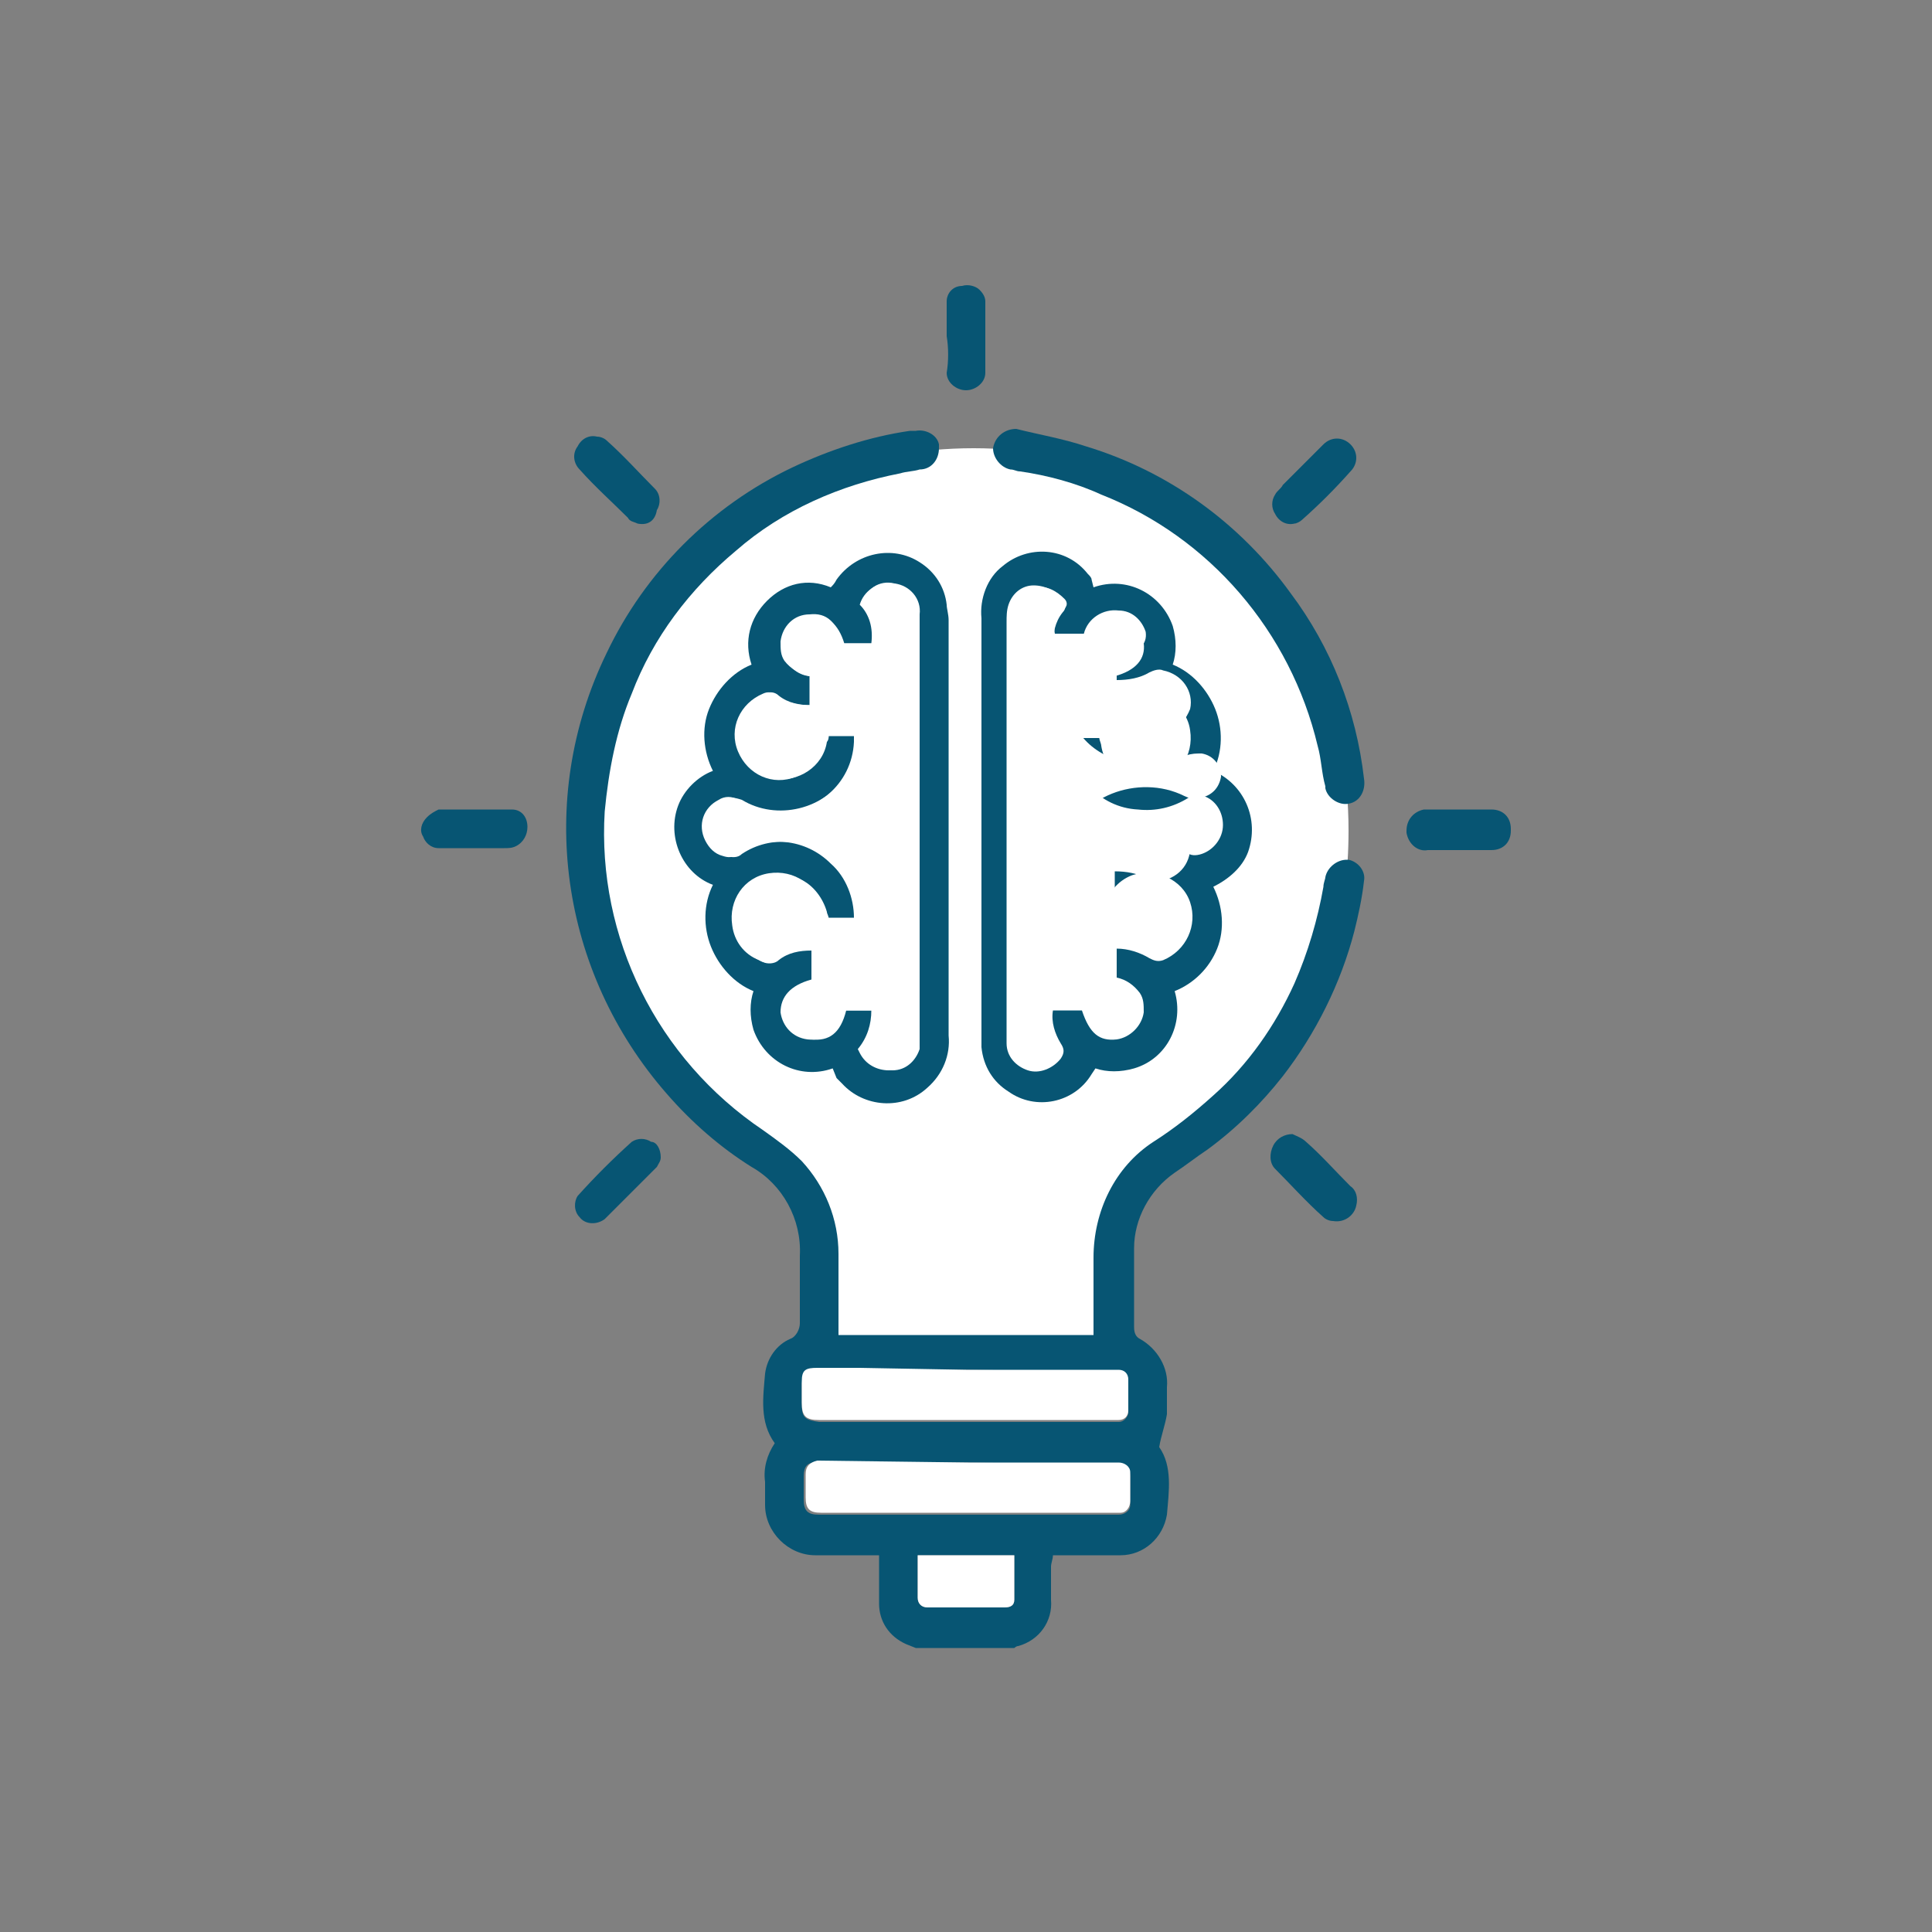 <?xml version="1.0" encoding="utf-8"?>
<!-- Generator: Adobe Illustrator 26.0.3, SVG Export Plug-In . SVG Version: 6.00 Build 0)  -->
<svg version="1.1" id="Livello_1" xmlns="http://www.w3.org/2000/svg" xmlns:xlink="http://www.w3.org/1999/xlink" x="0px" y="0px"
	 viewBox="0 0 100 100" style="enable-background:new 0 0 100 100;" xml:space="preserve">
<rect x="0" y="0" width="100" height="100" fill="#808080" stroke="none"/>
<style type="text/css">
	.st0{fill:#FFFFFF;}
	.st1{fill:#075573;}
</style>
<g id="Livello_2_00000087372562709976031830000016150851276532678837_">
	<g id="Livello_1-2">
		<path class="st0" d="M69.8,43c0-11.4-8-19.8-19.4-19.8s-21,8.3-21,19.7c0,8.1,4.7,15.5,12.1,18.8l0.7,8.2L58,70.1l0.3-8.2
			C65.6,58.7,69.8,51.5,69.8,43z"/>
		<path class="st1" d="M47.4,85.3l-0.5-0.2c-0.9-0.4-1.4-1.2-1.4-2.1c0-0.6,0-1.2,0-1.7v-0.8h-0.9c-0.8,0-1.6,0-2.4,0
			c-1.4,0-2.6-1.2-2.6-2.6c0,0,0,0,0,0c0-0.4,0-0.8,0-1.2c-0.1-0.7,0.1-1.4,0.5-2c-0.8-1.1-0.6-2.4-0.5-3.6c0.1-0.8,0.6-1.5,1.3-1.8
			c0.3-0.1,0.5-0.5,0.5-0.8c0-1.2,0-2.3,0-3.5c0.1-1.9-0.9-3.7-2.5-4.6c-1.6-1-3.1-2.3-4.4-3.8c-5.5-6.3-6.8-15.2-3.1-22.8
			c2-4.2,5.4-7.6,9.6-9.6c1.9-0.9,4-1.6,6.1-1.9c0.1,0,0.2,0,0.3,0c0.5-0.1,1.1,0.2,1.2,0.7c0,0.1,0,0.1,0,0.2c0,0.6-0.4,1.1-1,1.1
			c-0.3,0.1-0.7,0.1-1,0.2c-3.1,0.6-6.1,1.9-8.5,4c-2.4,2-4.3,4.5-5.4,7.4c-0.8,1.9-1.2,4-1.4,6.1c-0.4,6.5,2.7,12.8,8.2,16.5
			c0.7,0.5,1.4,1,2,1.6c1.2,1.3,1.9,3,1.9,4.8c0,1.2,0,2.4,0,3.6v0.6h13.2c0-0.2,0-0.3,0-0.5c0-1.2,0-2.3,0-3.5c0-2.4,1.1-4.7,3.1-6
			c1.1-0.7,2.1-1.5,3.1-2.4c1.8-1.6,3.2-3.6,4.2-5.8c0.7-1.6,1.2-3.3,1.5-5c0-0.2,0.1-0.4,0.1-0.5c0.1-0.5,0.6-0.9,1.1-0.9
			c0,0,0.1,0,0.1,0c0.5,0.1,0.9,0.6,0.8,1.1c-0.1,0.9-0.3,1.8-0.5,2.6c-0.7,2.7-2,5.3-3.7,7.5c-1.1,1.4-2.4,2.7-3.9,3.8
			c-0.6,0.4-1.1,0.8-1.7,1.2c-1.3,0.9-2.1,2.4-2.1,3.9c0,1.3,0,2.7,0,4.1c0,0.3,0.1,0.5,0.3,0.6c0.9,0.5,1.5,1.5,1.4,2.5
			c0,0.5,0,0.9,0,1.4c-0.1,0.6-0.3,1.1-0.4,1.7c0.7,1,0.5,2.3,0.4,3.5c-0.2,1.2-1.2,2.1-2.4,2.1c-0.8,0-1.7,0-2.5,0h-1
			c0,0.2-0.1,0.4-0.1,0.6c0,0.6,0,1.1,0,1.7c0.1,1.1-0.6,2.1-1.7,2.4c-0.1,0-0.2,0.1-0.2,0.1L47.4,85.3z M50,70.9h-5.5
			c-0.7,0-1.5,0-2.2,0c-0.6,0-0.7,0.2-0.8,0.7c0,0.4,0,0.7,0,1.1c0,0.7,0.2,0.8,0.9,0.9h14.8c0.2,0,0.5,0,0.7,0
			c0.3,0,0.5-0.3,0.5-0.5c0-0.5,0-1.1,0-1.6c0-0.3-0.2-0.5-0.5-0.5c-0.2,0-0.4,0-0.5,0L50,70.9z M50,75.7h-7.8
			c-0.4,0-0.6,0.2-0.6,0.7s0,0.8,0,1.2c0,0.6,0.2,0.8,0.8,0.8h15c0.2,0,0.4,0,0.5,0c0.3,0,0.6-0.2,0.6-0.5c0,0,0,0,0,0
			c0-0.5,0-1,0-1.5c0-0.3-0.2-0.6-0.5-0.6c0,0,0,0,0,0c-0.2,0-0.4,0-0.6,0L50,75.7z M47.5,80.5v2.2c0,0.3,0.2,0.5,0.5,0.5
			c1.3,0,2.7,0,4,0c0.3,0,0.5-0.1,0.5-0.4c0-0.8,0-1.5,0-2.3L47.5,80.5z"/>
		<path class="st1" d="M52.6,22.2c1.2,0.3,2.4,0.5,3.6,0.9c4.3,1.3,8,4,10.6,7.6c2.1,2.8,3.4,6.1,3.8,9.6c0.1,0.6-0.2,1.2-0.8,1.3
			c0,0,0,0,0,0c-0.5,0.1-1.1-0.3-1.2-0.8c0,0,0-0.1,0-0.1c-0.2-0.7-0.2-1.4-0.4-2.1c-1.4-5.9-5.6-10.8-11.2-13
			c-1.3-0.6-2.8-1-4.2-1.2c-0.2,0-0.3-0.1-0.5-0.1c-0.5-0.1-0.9-0.6-0.9-1.1c0,0,0,0,0,0C51.5,22.6,52,22.2,52.6,22.2z"/>
		<path class="st1" d="M49,17.4c0-0.6,0-1.2,0-1.8c0-0.4,0.3-0.8,0.8-0.8c0.3-0.1,0.7,0,0.9,0.2c0.2,0.2,0.3,0.4,0.3,0.6
			c0,1.2,0,2.5,0,3.7c0,0.5-0.5,0.9-1,0.9c-0.5,0-1-0.4-1-0.9C49.1,18.7,49.1,18,49,17.4L49,17.4z"/>
		<path class="st1" d="M24.5,43.9c-0.6,0-1.2,0-1.8,0c-0.4,0-0.7-0.3-0.8-0.6c-0.2-0.3-0.1-0.7,0.2-1c0.2-0.2,0.4-0.3,0.6-0.4
			c1.3,0,2.5,0,3.8,0c0.5,0,0.8,0.4,0.8,0.9c0,0.4-0.2,0.8-0.6,1c-0.2,0.1-0.4,0.1-0.6,0.1C25.5,43.9,25.1,43.9,24.5,43.9z"/>
		<path class="st1" d="M75.5,44c-0.5,0-1.1,0-1.6,0c-0.5,0.1-1-0.3-1.1-0.9c0,0,0-0.1,0-0.1c0-0.6,0.4-1,0.9-1.1c0,0,0,0,0.1,0
			c1.1,0,2.3,0,3.4,0c0.6,0,1,0.4,1,1c0,0,0,0,0,0.1c0,0.6-0.4,1-1,1c0,0-0.1,0-0.1,0C76.5,44,76,44,75.5,44z"/>
		<path class="st1" d="M33,27.1c-0.2-0.1-0.4-0.1-0.5-0.3c-0.8-0.8-1.7-1.6-2.5-2.5c-0.3-0.3-0.4-0.8-0.1-1.2c0.2-0.4,0.6-0.6,1-0.5
			c0.2,0,0.4,0.1,0.5,0.2c0.9,0.8,1.7,1.7,2.5,2.5c0.3,0.3,0.3,0.8,0.1,1.1C33.9,27,33.5,27.2,33,27.1z"/>
		<path class="st1" d="M67,27.1c-0.4,0.1-0.8-0.1-1-0.5c-0.2-0.3-0.2-0.7,0-1c0.1-0.2,0.3-0.3,0.4-0.5l1.8-1.8
			c0.1-0.1,0.2-0.2,0.3-0.3c0.4-0.4,1-0.4,1.4,0c0,0,0,0,0,0c0.4,0.4,0.4,1,0,1.4c-0.8,0.9-1.6,1.7-2.5,2.5
			C67.3,27,67.1,27.1,67,27.1z"/>
		<path class="st1" d="M34.2,59.9c0,0.2-0.1,0.3-0.2,0.5c-0.9,0.9-1.8,1.8-2.7,2.7c-0.4,0.3-1,0.3-1.3-0.1c0,0,0,0,0,0
			c-0.3-0.3-0.3-0.8-0.1-1.1c0.9-1,1.8-1.9,2.8-2.8c0.3-0.2,0.7-0.2,1,0C34,59.1,34.2,59.5,34.2,59.9z"/>
		<path class="st1" d="M66.9,58.7c0.2,0.1,0.5,0.2,0.7,0.4c0.8,0.7,1.5,1.5,2.3,2.3c0.3,0.2,0.4,0.6,0.3,1c-0.1,0.5-0.6,0.9-1.2,0.8
			c-0.2,0-0.4-0.1-0.5-0.2c-0.9-0.8-1.7-1.7-2.5-2.5c-0.3-0.3-0.3-0.8-0.1-1.2C66.1,58.9,66.5,58.7,66.9,58.7z"/>
		<path class="st0" d="M50,70.9h7.3c0.2,0,0.4,0,0.6,0c0.3,0,0.5,0.2,0.5,0.5c0,0.5,0,1,0,1.6c0,0.3-0.2,0.5-0.5,0.5
			c-0.2,0-0.5,0-0.7,0H42.4c-0.7,0-0.9-0.2-0.9-0.9c0-0.4,0-0.7,0-1.1c0-0.6,0.2-0.7,0.8-0.7c0.7,0,1.5,0,2.2,0L50,70.9z"/>
		<path class="st0" d="M50.1,75.7h7.2c0.2,0,0.4,0,0.6,0c0.3,0,0.6,0.2,0.6,0.5c0,0,0,0,0,0c0,0.5,0,1,0,1.5c0,0.3-0.2,0.6-0.5,0.6
			c0,0,0,0,0,0c-0.2,0-0.4,0-0.5,0h-15c-0.6,0-0.8-0.2-0.8-0.8c0-0.4,0-0.8,0-1.2c0-0.4,0.2-0.6,0.6-0.7L50.1,75.7L50.1,75.7z"/>
		<path class="st0" d="M47.5,80.5h5c0,0.8,0,1.5,0,2.3c0,0.3-0.2,0.4-0.5,0.4c-1.3,0-2.7,0-4,0c-0.3,0-0.5-0.2-0.5-0.5V80.5z"/>
		<path class="st1" d="M43.1,55.3c-1.7,0.6-3.5-0.3-4.1-2c-0.2-0.7-0.2-1.4,0-2c-1-0.4-1.8-1.3-2.2-2.3c-0.4-1-0.4-2.2,0.1-3.2
			c-1.6-0.6-2.4-2.5-1.8-4.1c0.3-0.8,1-1.5,1.8-1.8c-0.5-1-0.6-2.2-0.2-3.2c0.4-1,1.2-1.9,2.2-2.3c-0.4-1.2-0.1-2.4,0.8-3.3
			c0.9-0.9,2.1-1.2,3.3-0.7c0.1-0.1,0.2-0.2,0.3-0.4c1-1.4,2.9-1.8,4.3-0.9c0.8,0.5,1.3,1.3,1.4,2.2c0,0.2,0.1,0.5,0.1,0.8v21.5
			c0.1,1-0.3,2-1.1,2.7c-1.3,1.2-3.3,1-4.4-0.2c-0.1-0.1-0.2-0.2-0.3-0.3L43.1,55.3z M42,49.2v1.5c-1.1,0.3-1.6,0.9-1.6,1.7
			c0.1,0.7,0.6,1.3,1.4,1.4c0.9,0.1,1.5-0.4,1.8-1.5h1.5c0,0.7-0.2,1.4-0.7,2l0.1,0.2c0.3,0.6,0.9,0.9,1.5,0.9
			c0.7,0,1.2-0.5,1.4-1.1c0-0.2,0.1-0.5,0.1-0.7V41.2c0-3.1,0-6.2,0-9.4c0-0.8-0.5-1.5-1.3-1.6c-0.8-0.1-1.5,0.4-1.7,1.1
			c0.5,0.5,0.7,1.2,0.6,2h-1.5c-0.3-1.1-0.8-1.6-1.7-1.5c-0.8,0-1.4,0.6-1.5,1.4c0,0.4,0,0.7,0.2,1c0.3,0.4,0.8,0.7,1.3,0.8v1.5
			c-0.6,0-1.2-0.1-1.7-0.5c-0.2-0.2-0.5-0.2-0.7-0.1c-1.2,0.5-1.8,1.8-1.3,3s1.8,1.8,3,1.3c0.7-0.3,1.3-1,1.4-1.7
			c0-0.1,0.1-0.3,0.1-0.4h1.5c0,0.1,0,0.2,0,0.3c-0.1,2.2-2,3.8-4.2,3.6c-0.6,0-1.2-0.2-1.8-0.6c-0.3-0.2-0.7-0.2-1,0
			c-0.8,0.4-1.1,1.3-0.7,2.1c0.2,0.4,0.5,0.7,0.9,0.8c0.3,0.1,0.5,0.1,0.8-0.1c1.5-1,3.5-0.8,4.8,0.5c0.8,0.7,1.2,1.8,1.2,2.8h-1.6
			c0-0.2,0-0.3-0.1-0.4c-0.2-1.3-1.4-2.1-2.7-1.9c-1.3,0.2-2.1,1.4-1.9,2.7c0.1,0.8,0.6,1.5,1.4,1.8c0.3,0.2,0.6,0.1,0.8-0.1
			C40.8,49.3,41.4,49.1,42,49.2z"/>
		<path class="st1" d="M56.6,30.4c1.7-0.6,3.5,0.3,4.1,2c0.2,0.7,0.2,1.4,0,2c1,0.4,1.8,1.3,2.2,2.3c0.4,1,0.4,2.2-0.1,3.2
			c1.6,0.7,2.4,2.5,1.8,4.2c-0.3,0.8-1,1.4-1.8,1.8c0.5,1,0.6,2.2,0.2,3.2c-0.4,1-1.2,1.8-2.2,2.2c0.5,1.7-0.4,3.5-2.1,4
			c-0.7,0.2-1.4,0.2-2,0l-0.2,0.3c-0.9,1.5-2.9,1.9-4.3,0.9c-0.8-0.5-1.3-1.3-1.4-2.3c0-0.3,0-0.5,0-0.8c0-7.1,0-14.2,0-21.4
			c-0.1-1,0.3-2.1,1.1-2.7c1.3-1.1,3.3-1,4.4,0.4c0.1,0.1,0.2,0.2,0.2,0.3L56.6,30.4z M55.4,38.2h1.5c0,0.1,0.1,0.3,0.1,0.4
			c0.2,1.3,1.4,2.1,2.7,1.9c1.3-0.2,2.1-1.4,1.9-2.7c-0.1-0.8-0.7-1.5-1.5-1.8c-0.2-0.1-0.5-0.1-0.7,0.1c-0.5,0.4-1.1,0.5-1.7,0.5
			V35c1.1-0.3,1.6-0.9,1.5-1.7c-0.1-0.7-0.6-1.3-1.4-1.4c-0.9-0.1-1.4,0.4-1.8,1.5h-1.5c0-0.6,0.1-1.2,0.5-1.7
			c0.2-0.2,0.2-0.5,0-0.6c-0.3-0.5-0.9-0.8-1.5-0.8c-0.6,0-1.1,0.4-1.3,1c-0.1,0.3-0.1,0.6-0.1,0.9c0,7.1,0,14.3,0,21.4
			c0,0.1,0,0.3,0,0.4c0,0.7,0.5,1.2,1.1,1.4c0.6,0.2,1.3-0.1,1.7-0.6c0.2-0.3,0.2-0.5,0-0.8c-0.3-0.5-0.5-1.1-0.4-1.7h1.5
			c0.4,1.2,0.9,1.6,1.8,1.5c0.7-0.1,1.3-0.7,1.4-1.4c0-0.4,0-0.7-0.2-1c-0.3-0.4-0.7-0.7-1.2-0.8v-1.5c0.6,0,1.2,0.2,1.7,0.5
			c0.2,0.1,0.4,0.2,0.7,0.1c1.2-0.5,1.8-1.8,1.4-3s-1.8-1.8-3-1.4c-0.8,0.3-1.3,1-1.5,1.8c0,0.1,0,0.2-0.1,0.4h-1.5
			c0-0.2,0-0.3,0-0.5c0.3-2.2,2.2-3.7,4.4-3.4c0.5,0.1,1.1,0.2,1.5,0.5c0.2,0.2,0.5,0.2,0.8,0.1c0.6-0.2,1.1-0.8,1.1-1.5
			c0-0.7-0.4-1.3-1-1.5c-0.3-0.1-0.6-0.1-0.8,0.1c-0.8,0.5-1.7,0.7-2.6,0.6C56.9,41.8,55.4,40.1,55.4,38.2z"/>
		<path class="st0" d="M42,49.2c-0.6,0-1.2,0.1-1.7,0.5c-0.2,0.2-0.6,0.2-0.8,0.1c-1.2-0.5-1.7-1.9-1.2-3.1s1.9-1.7,3.1-1.2
			c0.7,0.3,1.2,1,1.4,1.7c0,0.1,0.1,0.2,0.1,0.4h1.5c0-1.1-0.4-2.1-1.2-2.9c-1.3-1.3-3.3-1.5-4.8-0.5c-0.2,0.2-0.5,0.2-0.8,0.1
			c-0.8-0.3-1.3-1.1-1-2c0.1-0.4,0.4-0.7,0.8-0.9c0.3-0.2,0.7-0.1,1,0c1.8,1.1,4.3,0.5,5.4-1.3c0.3-0.5,0.5-1.1,0.6-1.8
			c0-0.1,0-0.2,0-0.3h-1.5c0,0.1,0,0.3-0.1,0.4c-0.2,1.3-1.5,2.1-2.7,1.9s-2.1-1.5-1.9-2.7c0.1-0.8,0.7-1.4,1.4-1.7
			c0.2-0.1,0.5-0.1,0.7,0.1c0.5,0.4,1.1,0.5,1.7,0.5V35c-0.5,0-1-0.3-1.3-0.8c-0.2-0.3-0.3-0.6-0.2-1c0.1-0.8,0.7-1.3,1.5-1.4
			c0.8,0,1.4,0.5,1.7,1.5h1.5c0.1-0.7-0.2-1.4-0.6-2c0.2-0.8,0.9-1.3,1.7-1.1c0.8,0.1,1.4,0.8,1.3,1.6c0,3.1,0,6.2,0,9.4v12.4
			c0,0.2,0,0.5,0,0.7c-0.2,0.6-0.7,1.1-1.4,1.1c-0.6,0-1.2-0.3-1.5-0.9l-0.1-0.2c0.5-0.6,0.7-1.3,0.7-2h-1.5
			c-0.3,1.2-0.9,1.6-1.8,1.5c-0.7-0.1-1.3-0.7-1.4-1.4c-0.1-0.8,0.4-1.4,1.5-1.7L42,49.2z"/>
		<path class="st0" d="M55.4,36.5c0,1.5,1.5,2.9,3.4,3c0.9,0.1,1.8-0.1,2.6-0.4c0.3-0.1,0.5-0.1,0.8-0.1c0.6,0.1,1,0.6,1,1.2
			c-0.1,0.6-0.5,1-1.1,1.1c-0.3,0.1-0.6,0-0.8-0.1c-2.4-1.2-5.6,0.1-5.9,2.3c0,0.1,0,0.2,0,0.4h1.5c0-0.1,0.1-0.2,0.1-0.3
			c0.3-1,1.2-1.6,2.2-1.5c1-0.1,2,0.5,2.4,1.5c0.1,1-0.5,1.8-1.5,2c-0.2,0.1-0.5,0.1-0.7-0.1c-0.5-0.3-1.1-0.4-1.7-0.4v1.3
			c0.5,0,0.9,0.2,1.3,0.6c0.2,0.2,0.3,0.5,0.2,0.8c-0.2,0.6-0.7,1.1-1.4,1.1c-0.8,0.1-1.6-0.4-1.8-1.2h-1.5c0,0.5,0.1,1,0.5,1.3
			c0.2,0.3,0.2,0.4,0,0.6c-0.4,0.4-1.1,0.6-1.7,0.5c-0.6-0.1-1-0.5-1.1-1.1c0-0.1,0-0.2,0-0.3c0-5.6,0-11.2,0-16.8
			c0-0.2,0-0.5,0.1-0.7c0.2-0.5,0.7-0.8,1.3-0.8c0.6-0.1,1.1,0.2,1.5,0.6c0.1,0.1,0.2,0.3,0,0.5c0,0,0,0,0,0
			c-0.4,0.3-0.6,0.8-0.5,1.3h1.5c0.2-0.8,1-1.3,1.8-1.2c0.7,0,1.2,0.5,1.4,1.1c0.1,0.7-0.4,1.1-1.5,1.3v1.2c0.6,0,1.2-0.1,1.7-0.4
			c0.2-0.1,0.5-0.2,0.7-0.1c1,0.2,1.6,1.1,1.4,2c-0.4,1-1.3,1.6-2.3,1.5c-1,0.1-2-0.6-2.3-1.6c0-0.1,0-0.2-0.1-0.3L55.4,36.5z"/>
	</g>
</g>
</svg>
